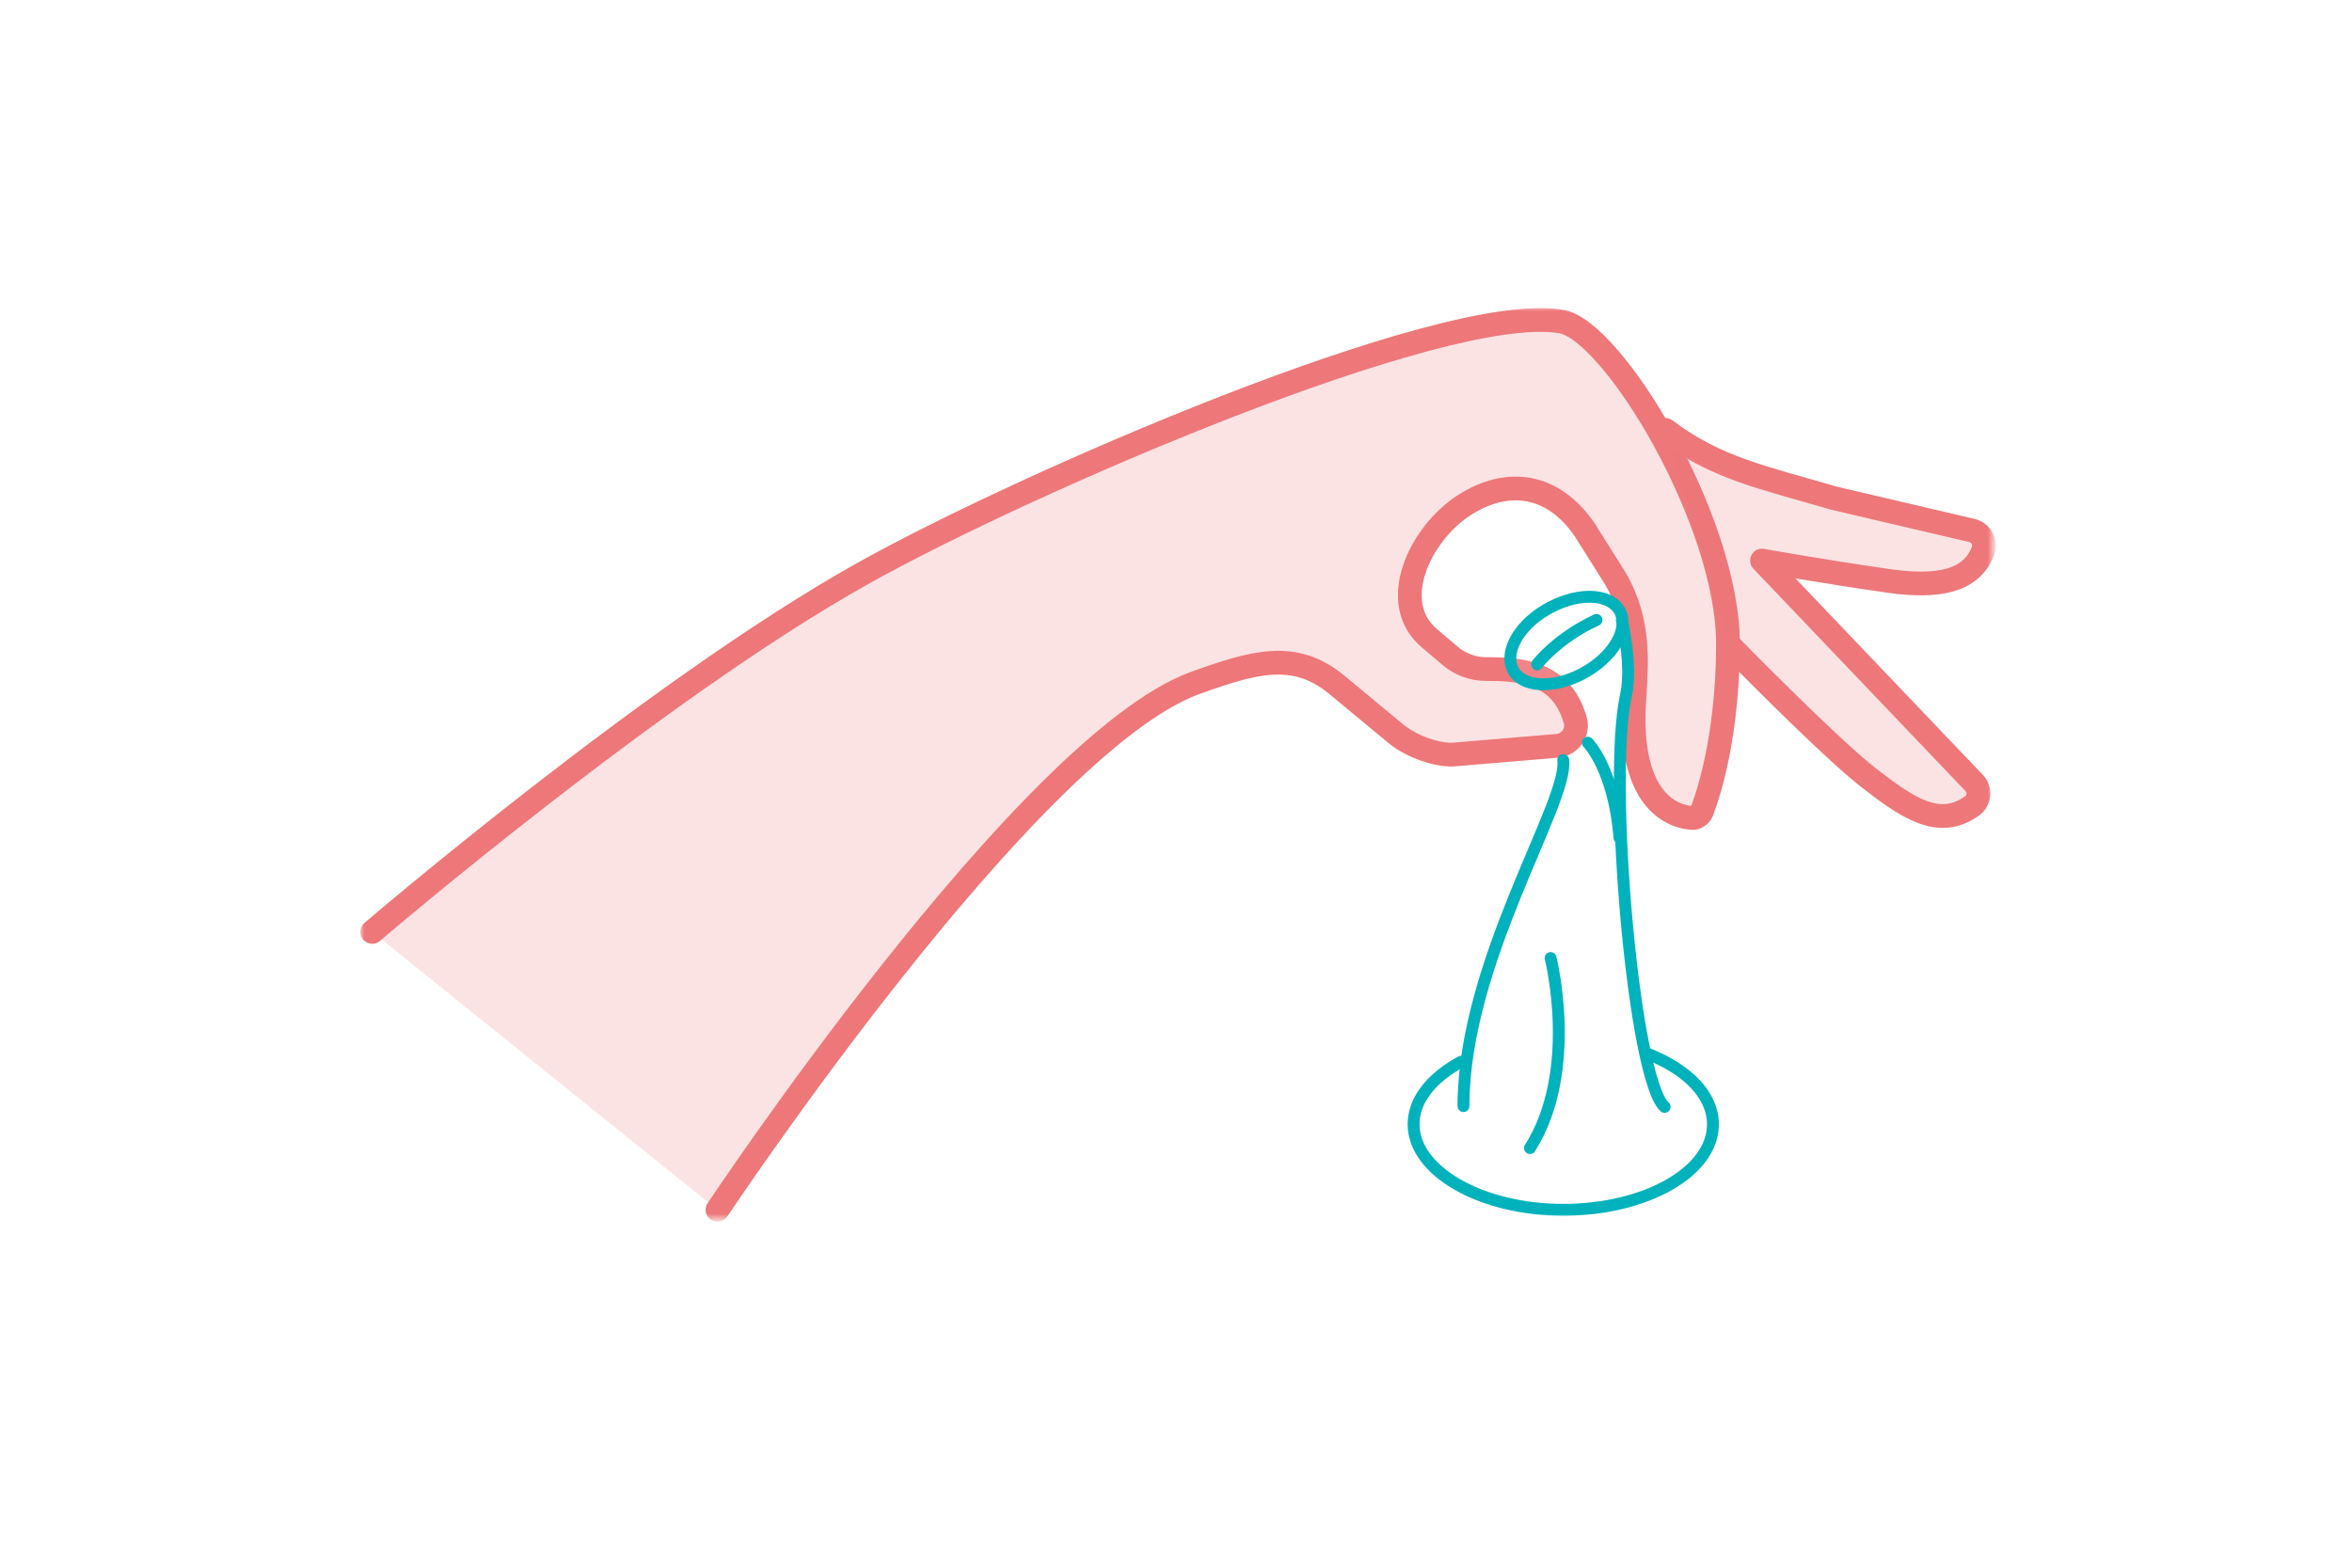<?xml version="1.0" encoding="utf-8"?>
<!-- Generator: Adobe Illustrator 19.0.1, SVG Export Plug-In . SVG Version: 6.00 Build 0)  -->
<!DOCTYPE svg PUBLIC "-//W3C//DTD SVG 1.1//EN" "http://www.w3.org/Graphics/SVG/1.1/DTD/svg11.dtd">
<svg version="1.1" id="Layer_1" xmlns="http://www.w3.org/2000/svg" xmlns:xlink="http://www.w3.org/1999/xlink" x="0px" y="0px"
	 viewBox="0 0 297 198" style="enable-background:new 0 0 297 198;" xml:space="preserve">
<style type="text/css">
	.st0{filter:url(#Adobe_OpacityMaskFilter);}
	.st1{fill:url(#SVGID_2_);}
	.st2{mask:url(#SVGID_1_);}
	.st3{opacity:8.000000e-02;fill:#EE7779;}
	.st4{opacity:0.2;fill:#EE7779;}
	.st5{fill:none;stroke:#EE7779;stroke-width:3;stroke-linecap:round;stroke-linejoin:round;stroke-miterlimit:10;}
	.st6{fill:none;stroke:#EE7779;stroke-width:3;stroke-linejoin:round;stroke-miterlimit:10;}
	.st7{fill:#FBFAFA;}
	.st8{fill:#FFFFFF;}
	.st9{fill:#00B2BB;}
	.st10{fill:none;stroke:#EE7779;stroke-width:2.5;stroke-linejoin:round;stroke-miterlimit:10;}
	.st11{fill:none;stroke:#3FBBCC;stroke-width:6;stroke-linecap:round;stroke-miterlimit:10;}
	.st12{fill:none;stroke:#DADBDA;stroke-width:6;stroke-linecap:round;stroke-miterlimit:10;}
	.st13{fill:#3FBBCC;}
	.st14{fill:#FFFFFF;fill-opacity:0.3;stroke:#FFFFFF;stroke-width:3;stroke-miterlimit:10;stroke-opacity:0.5;}
	.st15{fill:#FFFFFF;fill-opacity:0.3;}
	.st16{opacity:0.2;fill:none;stroke:#FFFFFF;stroke-width:3;stroke-linecap:round;stroke-miterlimit:10;}
	.st17{fill:#F1EEEC;}
	.st18{filter:url(#Adobe_OpacityMaskFilter_1_);}
	.st19{fill:url(#SVGID_4_);}
	.st20{mask:url(#SVGID_3_);}
	.st21{fill:none;stroke:#00B2BB;stroke-width:3;stroke-linecap:round;stroke-linejoin:round;stroke-miterlimit:10;}
	.st22{opacity:0.1;fill:#FFFFFF;}
	.st23{filter:url(#Adobe_OpacityMaskFilter_2_);}
	.st24{fill:url(#SVGID_6_);}
	.st25{mask:url(#SVGID_5_);}
	
		.st26{fill:#EE7779;fill-opacity:0.2;stroke:#EE7779;stroke-width:3;stroke-linecap:round;stroke-linejoin:round;stroke-miterlimit:10;}
	.st27{fill:#3C4650;stroke:#00B2BB;stroke-width:1.5;stroke-linecap:round;stroke-linejoin:round;stroke-miterlimit:10;}
	.st28{filter:url(#Adobe_OpacityMaskFilter_3_);}
	.st29{fill:url(#SVGID_8_);}
	.st30{mask:url(#SVGID_7_);}
	.st31{opacity:0.1;fill:#FFFFFF;stroke:#3FBBCC;stroke-miterlimit:10;}
	.st32{fill:none;stroke:#00B2BB;stroke-width:1.5;stroke-linecap:round;stroke-linejoin:round;stroke-miterlimit:10;}
	.st33{opacity:0.2;fill:#FFFFFF;}
</style>
<defs>
	<filter id="Adobe_OpacityMaskFilter" filterUnits="userSpaceOnUse" x="45.5" y="38.8" width="206.5" height="115.5">
		<feColorMatrix  type="matrix" values="1 0 0 0 0  0 1 0 0 0  0 0 1 0 0  0 0 0 1 0"/>
	</filter>
</defs>
<mask maskUnits="userSpaceOnUse" x="45.5" y="38.8" width="206.5" height="115.5" id="SVGID_1_">
	<g class="st0">
		
			<linearGradient id="SVGID_2_" gradientUnits="userSpaceOnUse" x1="74.854" y1="133.557" x2="74.854" y2="151.585" gradientTransform="matrix(0.627 0.515 -0.789 0.961 170.761 -21.047)">
			<stop  offset="0" style="stop-color:#FFFFFF"/>
			<stop  offset="0.889" style="stop-color:#000000"/>
		</linearGradient>
		<polygon class="st1" points="177.8,229.1 289.1,93.6 129.2,-37.7 17.9,97.9 		"/>
	</g>
</mask>
<g class="st2">
	<path class="st26" d="M47,117.7c0,0,35.7-30.6,62-45.3c20.2-11.3,73.1-34.3,88.1-31.8c6.5,1,21.2,25.2,21.1,40.9
		c0,5-0.6,13.8-3.3,21c-0.2,0.5-0.8,0.9-1.3,0.8c-1.2-0.1-8.3-0.9-7.2-15.4c0.3-4.7,0.6-9.6-2.4-14.8l-3.9-6.2
		c-3.9-5.7-9.6-6.7-15.2-3.1s-9.8,12.4-4.3,16.9l2.6,2.2c1.2,1,2.8,1.6,4.4,1.6c4.1,0,9.5,0.2,11.3,6.4c0.5,1.6-0.7,3.2-2.3,3.3
		l-13.1,1.1c-1.9,0.1-5.1-0.9-7.2-2.6l-7.6-6.3c-5.3-4.3-10.4-2.8-17.9-0.1c-21.2,7.9-60.2,66.5-60.2,66.5"/>
	<path class="st26" d="M218.3,81.4c0,0,12.3,12.6,17.5,16.7c5,3.9,9,6.7,13.2,3.7c1-0.7,1.1-2.1,0.3-2.9l-26.8-28.1
		c0,0,7.8,1.4,16.2,2.6c5.9,0.8,10.2,0.1,11.7-3.8c0.4-1.1-0.2-2.3-1.4-2.6l-17.5-4.1c-8.8-2.6-14.7-3.7-21.2-8.6"/>
	<path class="st31" d="M191,84.5c1.1,2.3,5,2.6,8.8,0.6s5.9-5.5,4.8-7.8c-1.1-2.3-5-2.6-8.8-0.6C192.1,78.6,189.9,82.1,191,84.5z"/>
	<path class="st22" d="M212.2,135.1c0,0-3.1-1.5-3.4-1.7l-2.9-13.6L204.6,99l0.7-18.1l-5.5,4.2l-2.1,1.3l0.9,0.2l1.8,3.7
		c0.3,0.6,0.2,2.3-0.3,3l-0.5,1l-1.8,1.2l-7.5,19.6l-4,13.2l-1.4,11c-0.6-1.5-0.7-3.3-0.3-5.3c0,0-1.4,1.1-1.4,1.1
		c-2.7,1.9-4.3,4.2-4.3,6.8c0,5.9,8.5,10.8,18.9,10.8c10.5,0,18.9-4.8,18.9-10.8C216.6,139.4,215,136.9,212.2,135.1z M185.1,139.8
		c0,0.2,0.1,0.3,0.1,0.5c-0.1-0.2-0.1-0.3-0.2-0.5L185.1,139.8z M197.6,146.2c-0.3,0-0.5,0-0.8,0
		C197.1,146.1,197.4,146.2,197.6,146.2C197.7,146.2,197.6,146.2,197.6,146.2z M193,145.7c1.1,0.2,2.3,0.4,3.5,0.5
		C195.3,146.1,194.1,145.9,193,145.7z"/>
	<path class="st32" d="M200.5,93.8c0,0,3.3,3.3,4,12"/>
	<path class="st32" d="M195.8,121c0,0,3.6,14.2-2.6,24"/>
	<path class="st32" d="M210.2,139.8c-3.9-3.5-7.2-41.2-4.9-51.9c0.6-2.7,0.2-6.4-0.5-9.6"/>
	<path class="st32" d="M197.4,96c0.7,5.3-12.6,25.5-12.6,43.7"/>
	<path class="st32" d="M184.5,134.1c-3.7,2-6,4.8-6,7.9c0,5.9,8.5,10.8,18.9,10.8s18.9-4.8,18.9-10.8c0-3.7-3.2-6.9-8.2-8.9"/>
	<path class="st32" d="M191,84.5c1.1,2.3,5,2.6,8.8,0.6s5.9-5.5,4.8-7.8c-1.1-2.3-5-2.6-8.8-0.6C192.1,78.6,189.9,82.1,191,84.5z"/>
	<path class="st32" d="M194.1,83.9c0,0,2.5-3.3,7.5-5.6"/>
</g>
</svg>
